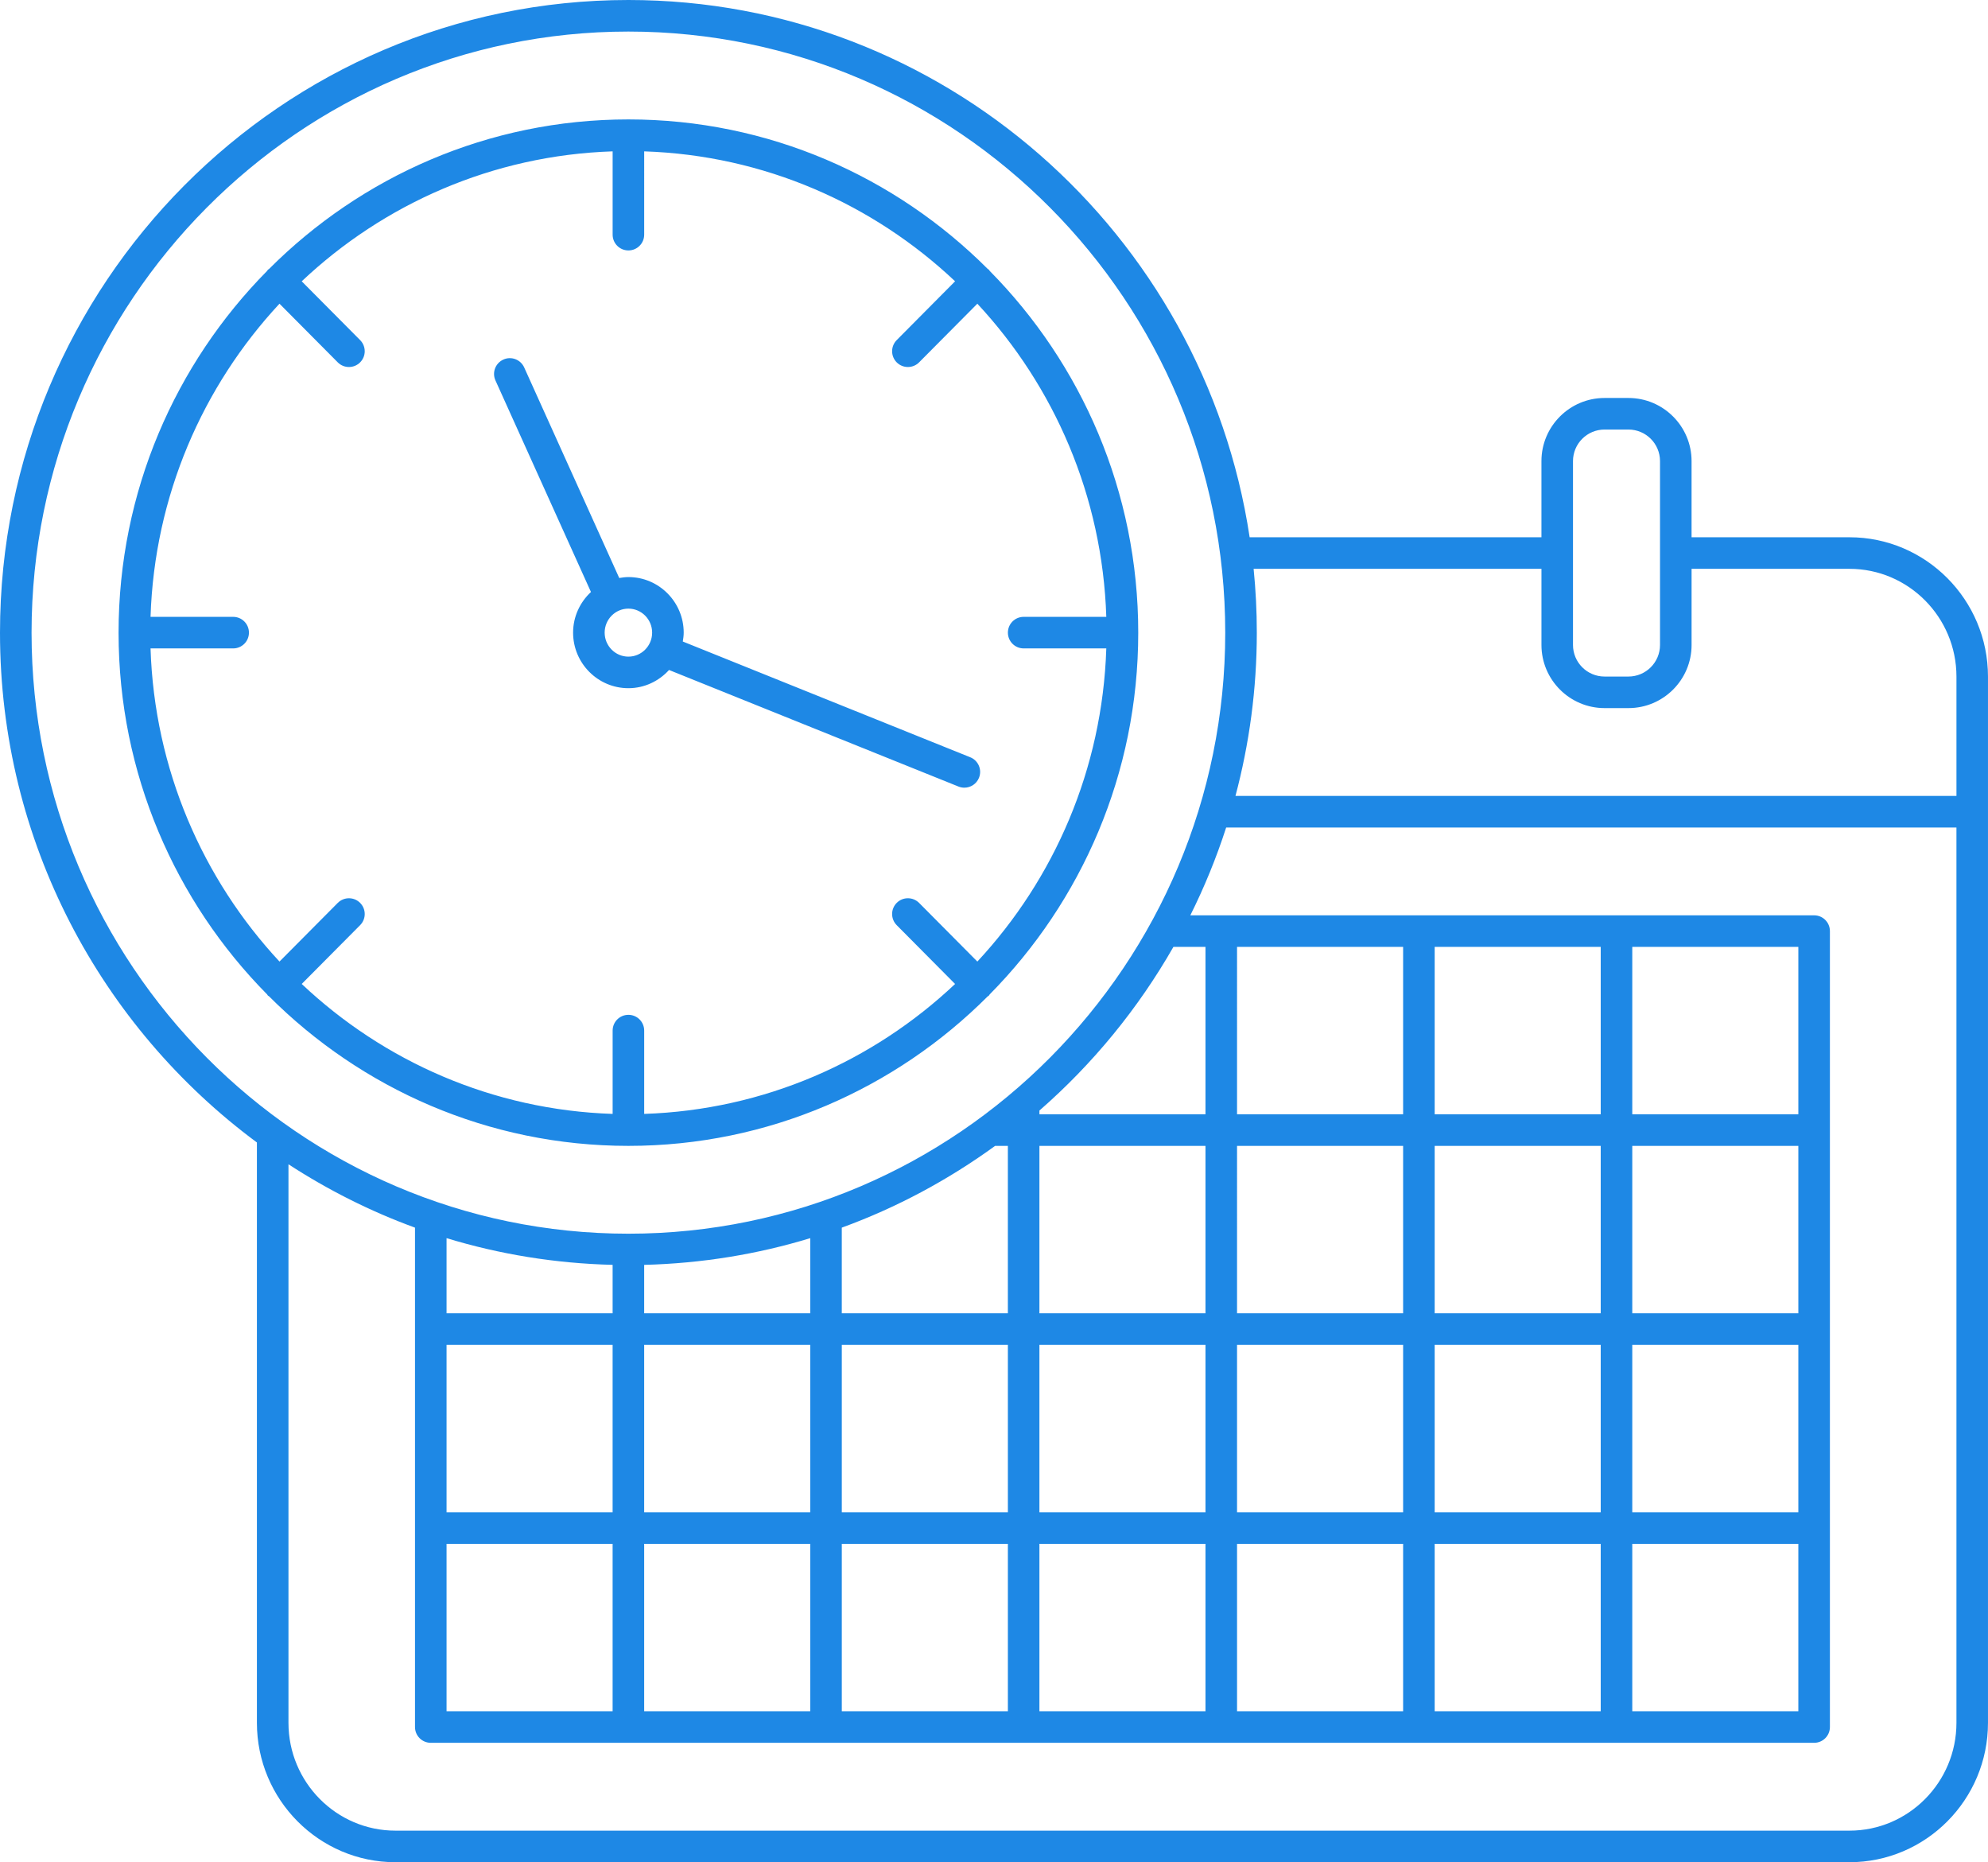 <?xml version="1.0" encoding="UTF-8" standalone="no"?><svg xmlns="http://www.w3.org/2000/svg" xmlns:xlink="http://www.w3.org/1999/xlink" fill="#000000" height="118" preserveAspectRatio="xMidYMid meet" version="1" viewBox="0.0 0.0 126.0 118.0" width="126" zoomAndPan="magnify"><linearGradient gradientUnits="userSpaceOnUse" id="a" x1="63" x2="63" xlink:actuate="onLoad" xlink:show="other" xlink:type="simple" y1="0" y2="118"><stop offset="0" stop-color="#1e88e5"/><stop offset="1" stop-color="#1e88e5"/></linearGradient><path d="M17.052,63.132c5.846,5.853,13.898,9.477,22.776,9.477c8.877,0,16.929-3.623,22.775-9.475 c0.023-0.019,0.051-0.026,0.072-0.047c0.023-0.022,0.031-0.052,0.051-0.076c5.816-5.884,9.416-13.988,9.416-22.923 s-3.6-17.039-9.416-22.923c-0.02-0.024-0.028-0.054-0.051-0.076c-0.021-0.021-0.049-0.028-0.072-0.047 c-5.846-5.852-13.898-9.475-22.775-9.475c-8.878,0-16.93,3.624-22.776,9.477c-0.022,0.019-0.05,0.026-0.071,0.047 c-0.022,0.022-0.03,0.051-0.05,0.075c-5.815,5.884-9.416,13.988-9.416,22.923s3.6,17.039,9.416,22.923 c0.02,0.023,0.028,0.053,0.05,0.075C17.002,63.106,17.03,63.113,17.052,63.132z M9.541,41.087h5.237c0.553,0,1-0.447,1-1 s-0.447-1-1-1H9.541c0.247-7.659,3.305-14.611,8.173-19.843l3.693,3.717c0.195,0.196,0.452,0.295,0.709,0.295 c0.255,0,0.51-0.097,0.705-0.291c0.392-0.389,0.394-1.021,0.004-1.414l-3.702-3.726c5.196-4.902,12.099-7.984,19.706-8.234v5.278 c0,0.553,0.447,1,1,1s1-0.447,1-1V9.591c7.606,0.25,14.509,3.331,19.705,8.233l-3.701,3.727c-0.389,0.393-0.387,1.025,0.005,1.415 c0.195,0.193,0.45,0.29,0.705,0.29c0.257,0,0.514-0.099,0.71-0.295l3.692-3.717c4.867,5.232,7.926,12.184,8.173,19.843h-5.237 c-0.553,0-1,0.447-1,1s0.447,1,1,1h5.237c-0.247,7.659-3.305,14.61-8.173,19.843l-3.692-3.717c-0.392-0.392-1.023-0.394-1.415-0.005 c-0.392,0.39-0.394,1.022-0.005,1.415l3.701,3.727c-5.196,4.902-12.099,7.983-19.705,8.233v-5.278c0-0.553-0.447-1-1-1s-1,0.447-1,1 v5.278c-7.606-0.25-14.51-3.331-19.706-8.234l3.702-3.726c0.39-0.393,0.388-1.025-0.004-1.414c-0.392-0.39-1.024-0.387-1.414,0.004 l-3.693,3.717C12.846,55.698,9.787,48.746,9.541,41.087z M37.455,37.512c-0.691,0.644-1.132,1.556-1.132,2.575 c0,1.941,1.572,3.521,3.505,3.521c1.022,0,1.935-0.45,2.576-1.154l18.344,7.386c0.122,0.049,0.248,0.072,0.373,0.072 c0.396,0,0.771-0.236,0.928-0.627c0.206-0.512-0.042-1.095-0.555-1.301L43.276,40.65c0.03-0.185,0.057-0.37,0.057-0.563 c0-1.941-1.572-3.521-3.505-3.521c-0.199,0-0.391,0.027-0.581,0.059l-6.023-13.34c-0.227-0.503-0.819-0.731-1.322-0.5 c-0.504,0.227-0.728,0.819-0.5,1.322L37.455,37.512z M41.333,40.087c0,0.839-0.675,1.521-1.505,1.521s-1.505-0.683-1.505-1.521 s0.675-1.521,1.505-1.521S41.333,39.248,41.333,40.087z M117.219,34.044h-10.007v-4.826c0-2.206-1.794-4-4-4h-1.515 c-2.206,0-4,1.794-4,4v4.826H79.203C76.299,14.797,59.749,0,39.828,0C17.867,0,0,17.983,0,40.087 C0,53.33,6.418,65.089,16.283,72.393v36.774c0,4.87,3.939,8.833,8.781,8.833h92.154c4.842,0,8.781-3.963,8.781-8.833v-66.29 C126,38.007,122.061,34.044,117.219,34.044z M99.697,29.218c0-1.103,0.897-2,2-2h1.515c1.103,0,2,0.897,2,2v11.651 c0,1.103-0.897,2-2,2h-1.515c-1.103,0-2-0.897-2-2V29.218z M2,40.087C2,19.086,18.97,2,39.828,2s37.828,17.086,37.828,38.087 s-16.97,38.087-37.828,38.087S2,61.088,2,40.087z M88.93,60v10.608h-7.769h-2.757V60H88.93z M101.454,60v10.608H90.93V60H101.454z M113.979,60v10.608h-10.525V60H113.979z M90.93,108.435V97.826h10.524v10.608H90.93z M78.404,108.435V97.826h2.757h7.769v10.608 H78.404z M76.151,108.435H65.879V97.826h10.525v10.608H76.151z M53.354,108.435V97.826h7.768h2.758v10.608H53.354z M40.828,108.435 V97.826h10.525v10.608H40.828z M28.303,108.435V97.826h10.525v10.608H28.303z M38.828,80.148v3.069H28.303v-4.762 C31.648,79.476,35.178,80.057,38.828,80.148z M51.354,78.456v4.762H40.828v-3.069C44.478,80.057,48.008,79.476,51.354,78.456z M63.072,72.608h0.807v10.609h-2.758h-7.768V77.79C56.846,76.517,60.109,74.76,63.072,72.608z M88.93,72.608v10.609h-7.769h-2.757 V72.608h2.757H88.93z M81.161,95.826h-2.757V85.218h2.757h7.769v10.608H81.161z M53.354,95.826V85.218h7.768h2.758v10.608h-2.758 H53.354z M28.303,85.218h10.525v10.608H28.303V85.218z M40.828,85.218h10.525v10.608H40.828V85.218z M65.879,85.218h10.525v10.608 H65.879V85.218z M90.93,85.218h10.524v10.608H90.93V85.218z M103.454,85.218h10.525v10.608h-10.525V85.218z M113.979,83.218h-10.525 V72.608h10.525V83.218z M101.454,83.218H90.93V72.608h10.524V83.218z M76.404,83.218H65.879V72.608h10.525V83.218z M103.454,97.826 h10.525v10.608h-10.525V97.826z M76.404,70.608H65.879v-0.238c3.375-2.945,6.253-6.449,8.493-10.371h2.032V70.608z M117.219,116 H25.064c-3.739,0-6.781-3.065-6.781-6.833V73.775c2.498,1.624,5.182,2.98,8.02,4.015v31.644c0,0.553,0.447,1,1,1h48.849h38.828 c0.553,0,1-0.447,1-1V59c0-0.553-0.447-1-1-1H75.443c0.89-1.784,1.651-3.642,2.272-5.565H124v56.732 C124,112.935,120.958,116,117.219,116z M124,50.435H78.304c0.878-3.303,1.353-6.77,1.353-10.348c0-1.365-0.069-2.713-0.202-4.043 h18.243v4.825c0,2.206,1.794,4,4,4h1.515c2.206,0,4-1.794,4-4v-4.825h10.007c3.739,0,6.781,3.065,6.781,6.833V50.435z" fill="url(#a)"/></svg>